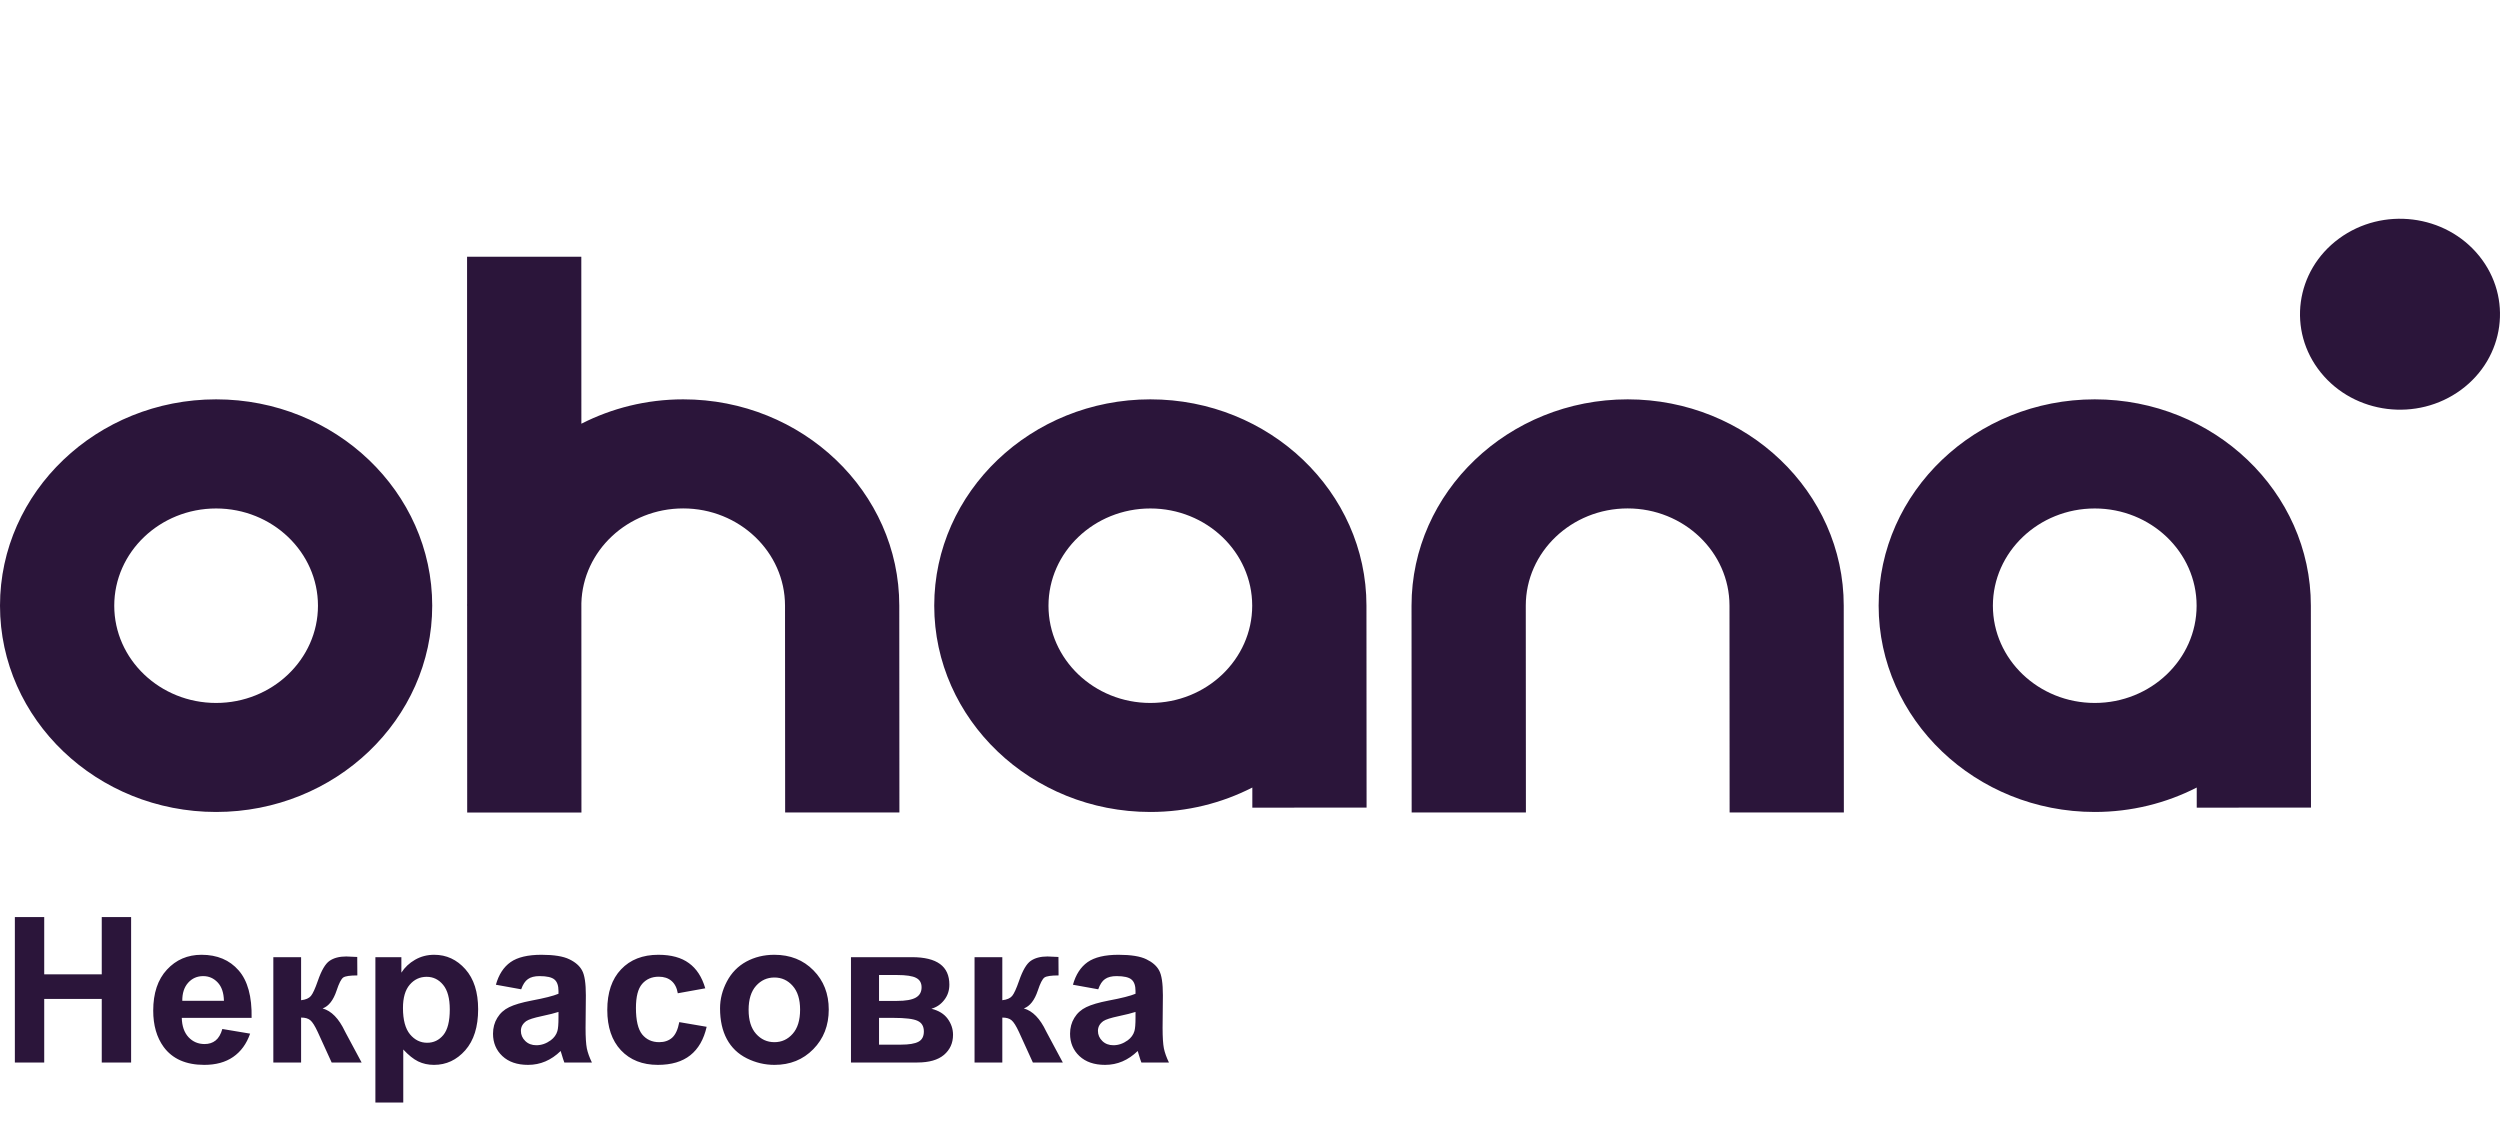 <?xml version="1.0" encoding="UTF-8"?> <svg xmlns="http://www.w3.org/2000/svg" width="160" height="72" viewBox="0 0 160 72" fill="none"><path d="M13.831 25.558C6.205 25.558 0 31.482 0 38.762C0 46.042 6.205 51.966 13.831 51.966C21.457 51.966 27.662 46.042 27.662 38.762C27.662 31.482 21.457 25.558 13.831 25.558ZM13.831 44.989C10.236 44.989 7.312 42.197 7.312 38.766C7.312 35.334 10.236 32.542 13.831 32.542C17.426 32.542 20.35 35.334 20.35 38.766C20.35 42.194 17.426 44.989 13.831 44.989ZM73.622 25.558C65.997 25.558 59.791 31.482 59.791 38.762C59.791 46.042 65.997 51.966 73.622 51.966C75.979 51.966 78.201 51.398 80.149 50.402V51.69L87.461 51.686L87.453 38.758C87.453 31.482 81.248 25.558 73.622 25.558ZM73.622 44.989C70.028 44.989 67.103 42.197 67.103 38.766C67.103 35.334 70.028 32.542 73.622 32.542C77.217 32.542 80.141 35.334 80.141 38.766C80.141 42.194 77.217 44.989 73.622 44.989ZM43.727 25.558C41.37 25.558 39.152 26.126 37.208 27.118L37.204 16.429H29.892L29.896 38.607C29.896 38.66 29.892 38.709 29.892 38.762H29.896L29.9 52H37.212L37.208 38.607C37.295 35.247 40.184 32.539 43.723 32.539C47.317 32.539 50.241 35.33 50.241 38.762L50.249 52L57.562 51.996L57.554 38.758C57.557 31.482 51.352 25.558 43.727 25.558ZM117.999 38.762C117.999 31.482 111.794 25.558 104.169 25.558C96.543 25.558 90.338 31.482 90.338 38.762L90.346 52L97.658 51.996L97.65 38.762C97.65 35.33 100.574 32.539 104.169 32.539C107.763 32.539 110.687 35.33 110.687 38.762L110.695 52L118.007 51.996L117.999 38.762ZM147.895 38.762C147.895 31.482 141.69 25.558 134.064 25.558C126.439 25.558 120.233 31.482 120.233 38.762C120.233 46.042 126.439 51.966 134.064 51.966C136.421 51.966 138.643 51.398 140.591 50.402V51.69L147.903 51.686L147.895 38.762ZM134.064 44.989C130.47 44.989 127.545 42.197 127.545 38.766C127.545 35.334 130.47 32.542 134.064 32.542C137.659 32.542 140.583 35.334 140.583 38.766C140.583 42.194 137.659 44.989 134.064 44.989Z" fill="#2B153A"></path><path d="M157.505 24.951C160.305 22.892 160.827 19.055 158.67 16.382C156.513 13.709 152.495 13.211 149.695 15.27C146.894 17.328 146.373 21.165 148.529 23.838C150.686 26.512 154.704 27.01 157.505 24.951Z" fill="#2B153A"></path><path d="M0.951 68V58.694H2.83V62.357H6.512V58.694H8.391V68H6.512V63.931H2.83V68H0.951ZM14.23 65.855L16.008 66.153C15.779 66.805 15.418 67.302 14.922 67.644C14.431 67.983 13.816 68.152 13.075 68.152C11.903 68.152 11.036 67.769 10.473 67.003C10.028 66.39 9.806 65.615 9.806 64.68C9.806 63.563 10.098 62.689 10.682 62.059C11.266 61.424 12.005 61.106 12.897 61.106C13.9 61.106 14.692 61.439 15.271 62.103C15.851 62.763 16.128 63.777 16.103 65.144H11.634C11.647 65.672 11.791 66.085 12.066 66.381C12.341 66.673 12.684 66.819 13.094 66.819C13.373 66.819 13.608 66.743 13.799 66.591C13.989 66.439 14.133 66.193 14.23 65.855ZM14.332 64.052C14.319 63.535 14.186 63.144 13.932 62.877C13.678 62.607 13.369 62.471 13.005 62.471C12.616 62.471 12.294 62.613 12.04 62.897C11.787 63.18 11.662 63.565 11.666 64.052H14.332ZM17.493 61.259H19.27V64.014C19.567 63.98 19.776 63.889 19.899 63.741C20.022 63.593 20.17 63.269 20.343 62.77C20.572 62.105 20.821 61.68 21.092 61.494C21.363 61.307 21.719 61.214 22.159 61.214C22.294 61.214 22.529 61.225 22.863 61.246L22.87 62.427C22.4 62.427 22.099 62.471 21.968 62.56C21.837 62.653 21.695 62.93 21.543 63.392C21.336 64.014 21.037 64.397 20.648 64.54C21.211 64.697 21.687 65.186 22.076 66.007C22.097 66.049 22.121 66.094 22.146 66.14L23.143 68H21.226L20.337 66.051C20.155 65.658 19.996 65.406 19.861 65.296C19.73 65.182 19.533 65.124 19.27 65.124V68H17.493V61.259ZM24.025 61.259H25.688V62.249C25.904 61.91 26.196 61.635 26.564 61.424C26.932 61.212 27.34 61.106 27.789 61.106C28.572 61.106 29.236 61.413 29.782 62.027C30.328 62.641 30.601 63.495 30.601 64.591C30.601 65.717 30.326 66.593 29.776 67.219C29.226 67.841 28.559 68.152 27.776 68.152C27.404 68.152 27.065 68.078 26.761 67.93C26.46 67.782 26.143 67.528 25.809 67.168V70.564H24.025V61.259ZM25.79 64.515C25.79 65.273 25.94 65.833 26.24 66.197C26.541 66.557 26.907 66.737 27.338 66.737C27.753 66.737 28.098 66.572 28.373 66.242C28.648 65.907 28.786 65.362 28.786 64.604C28.786 63.897 28.644 63.373 28.36 63.03C28.077 62.687 27.726 62.516 27.307 62.516C26.871 62.516 26.509 62.685 26.221 63.023C25.933 63.358 25.79 63.855 25.79 64.515ZM33.356 63.315L31.737 63.023C31.919 62.372 32.232 61.889 32.677 61.576C33.121 61.263 33.781 61.106 34.657 61.106C35.453 61.106 36.045 61.202 36.434 61.392C36.824 61.578 37.097 61.817 37.253 62.109C37.414 62.397 37.495 62.928 37.495 63.703L37.476 65.785C37.476 66.377 37.503 66.815 37.558 67.099C37.617 67.378 37.725 67.678 37.882 68H36.117C36.071 67.882 36.014 67.706 35.946 67.473C35.916 67.367 35.895 67.297 35.882 67.264C35.578 67.56 35.252 67.782 34.905 67.93C34.558 68.078 34.188 68.152 33.794 68.152C33.1 68.152 32.552 67.964 32.15 67.587C31.752 67.211 31.553 66.735 31.553 66.159C31.553 65.778 31.644 65.44 31.826 65.144C32.008 64.843 32.262 64.615 32.588 64.458C32.918 64.297 33.392 64.158 34.01 64.039C34.843 63.883 35.421 63.736 35.743 63.601V63.423C35.743 63.081 35.658 62.837 35.489 62.693C35.319 62.545 35 62.471 34.53 62.471C34.213 62.471 33.965 62.535 33.788 62.662C33.61 62.784 33.466 63.002 33.356 63.315ZM35.743 64.763C35.514 64.839 35.152 64.93 34.657 65.036C34.162 65.141 33.838 65.245 33.686 65.347C33.453 65.512 33.337 65.721 33.337 65.975C33.337 66.225 33.43 66.441 33.616 66.623C33.802 66.805 34.039 66.895 34.327 66.895C34.649 66.895 34.956 66.79 35.248 66.578C35.463 66.417 35.605 66.221 35.673 65.988C35.719 65.835 35.743 65.546 35.743 65.118V64.763ZM45.137 63.252L43.379 63.569C43.32 63.218 43.184 62.954 42.973 62.776C42.765 62.598 42.494 62.509 42.16 62.509C41.716 62.509 41.36 62.664 41.094 62.973C40.831 63.277 40.7 63.789 40.7 64.509C40.7 65.309 40.834 65.874 41.1 66.204C41.371 66.534 41.733 66.699 42.185 66.699C42.524 66.699 42.801 66.603 43.017 66.413C43.233 66.218 43.385 65.886 43.474 65.416L45.226 65.715C45.044 66.519 44.695 67.126 44.179 67.537C43.662 67.947 42.971 68.152 42.103 68.152C41.117 68.152 40.33 67.841 39.742 67.219C39.158 66.597 38.866 65.736 38.866 64.636C38.866 63.523 39.16 62.657 39.748 62.04C40.336 61.417 41.132 61.106 42.135 61.106C42.956 61.106 43.607 61.284 44.09 61.64C44.577 61.991 44.926 62.528 45.137 63.252ZM46.083 64.534C46.083 63.942 46.229 63.368 46.521 62.814C46.813 62.26 47.226 61.836 47.759 61.544C48.296 61.252 48.895 61.106 49.555 61.106C50.575 61.106 51.411 61.439 52.062 62.103C52.714 62.763 53.04 63.599 53.04 64.61C53.04 65.63 52.71 66.477 52.05 67.149C51.394 67.818 50.566 68.152 49.568 68.152C48.95 68.152 48.36 68.013 47.797 67.733C47.238 67.454 46.813 67.046 46.521 66.508C46.229 65.967 46.083 65.309 46.083 64.534ZM47.911 64.629C47.911 65.298 48.07 65.81 48.387 66.165C48.705 66.521 49.096 66.699 49.562 66.699C50.027 66.699 50.416 66.521 50.73 66.165C51.047 65.81 51.206 65.294 51.206 64.617C51.206 63.956 51.047 63.449 50.73 63.093C50.416 62.738 50.027 62.56 49.562 62.56C49.096 62.56 48.705 62.738 48.387 63.093C48.07 63.449 47.911 63.961 47.911 64.629ZM54.462 61.259H58.366C59.166 61.259 59.764 61.405 60.162 61.697C60.56 61.989 60.759 62.429 60.759 63.017C60.759 63.394 60.649 63.722 60.429 64.001C60.213 64.28 59.94 64.466 59.61 64.56C60.075 64.674 60.422 64.888 60.651 65.201C60.879 65.514 60.994 65.857 60.994 66.229C60.994 66.754 60.801 67.181 60.416 67.511C60.031 67.837 59.462 68 58.709 68H54.462V61.259ZM56.258 64.058H57.407C57.962 64.058 58.361 63.988 58.607 63.849C58.857 63.709 58.981 63.489 58.981 63.188C58.981 62.905 58.865 62.704 58.632 62.585C58.404 62.463 57.995 62.401 57.407 62.401H56.258V64.058ZM56.258 66.857H57.667C58.175 66.857 58.545 66.796 58.778 66.673C59.011 66.551 59.127 66.331 59.127 66.013C59.127 65.683 58.994 65.457 58.727 65.334C58.461 65.207 57.943 65.144 57.172 65.144H56.258V66.857ZM62.371 61.259H64.148V64.014C64.445 63.98 64.654 63.889 64.777 63.741C64.9 63.593 65.048 63.269 65.221 62.77C65.45 62.105 65.699 61.68 65.97 61.494C66.241 61.307 66.597 61.214 67.037 61.214C67.172 61.214 67.407 61.225 67.741 61.246L67.748 62.427C67.278 62.427 66.977 62.471 66.846 62.56C66.715 62.653 66.573 62.93 66.421 63.392C66.213 64.014 65.915 64.397 65.526 64.54C66.089 64.697 66.565 65.186 66.954 66.007C66.975 66.049 66.999 66.094 67.024 66.14L68.02 68H66.103L65.215 66.051C65.033 65.658 64.874 65.406 64.739 65.296C64.608 65.182 64.411 65.124 64.148 65.124V68H62.371V61.259ZM70.287 63.315L68.668 63.023C68.85 62.372 69.163 61.889 69.607 61.576C70.052 61.263 70.712 61.106 71.588 61.106C72.383 61.106 72.976 61.202 73.365 61.392C73.754 61.578 74.028 61.817 74.184 62.109C74.345 62.397 74.425 62.928 74.425 63.703L74.406 65.785C74.406 66.377 74.434 66.815 74.489 67.099C74.548 67.378 74.656 67.678 74.812 68H73.048C73.001 67.882 72.944 67.706 72.876 67.473C72.847 67.367 72.826 67.297 72.813 67.264C72.508 67.56 72.182 67.782 71.835 67.93C71.488 68.078 71.118 68.152 70.725 68.152C70.031 68.152 69.483 67.964 69.081 67.587C68.683 67.211 68.484 66.735 68.484 66.159C68.484 65.778 68.575 65.44 68.757 65.144C68.939 64.843 69.193 64.615 69.519 64.458C69.849 64.297 70.323 64.158 70.94 64.039C71.774 63.883 72.352 63.736 72.673 63.601V63.423C72.673 63.081 72.589 62.837 72.419 62.693C72.25 62.545 71.931 62.471 71.461 62.471C71.144 62.471 70.896 62.535 70.718 62.662C70.54 62.784 70.397 63.002 70.287 63.315ZM72.673 64.763C72.445 64.839 72.083 64.93 71.588 65.036C71.093 65.141 70.769 65.245 70.617 65.347C70.384 65.512 70.268 65.721 70.268 65.975C70.268 66.225 70.361 66.441 70.547 66.623C70.733 66.805 70.97 66.895 71.258 66.895C71.579 66.895 71.886 66.79 72.178 66.578C72.394 66.417 72.536 66.221 72.603 65.988C72.65 65.835 72.673 65.546 72.673 65.118V64.763Z" fill="#2B153A"></path></svg> 